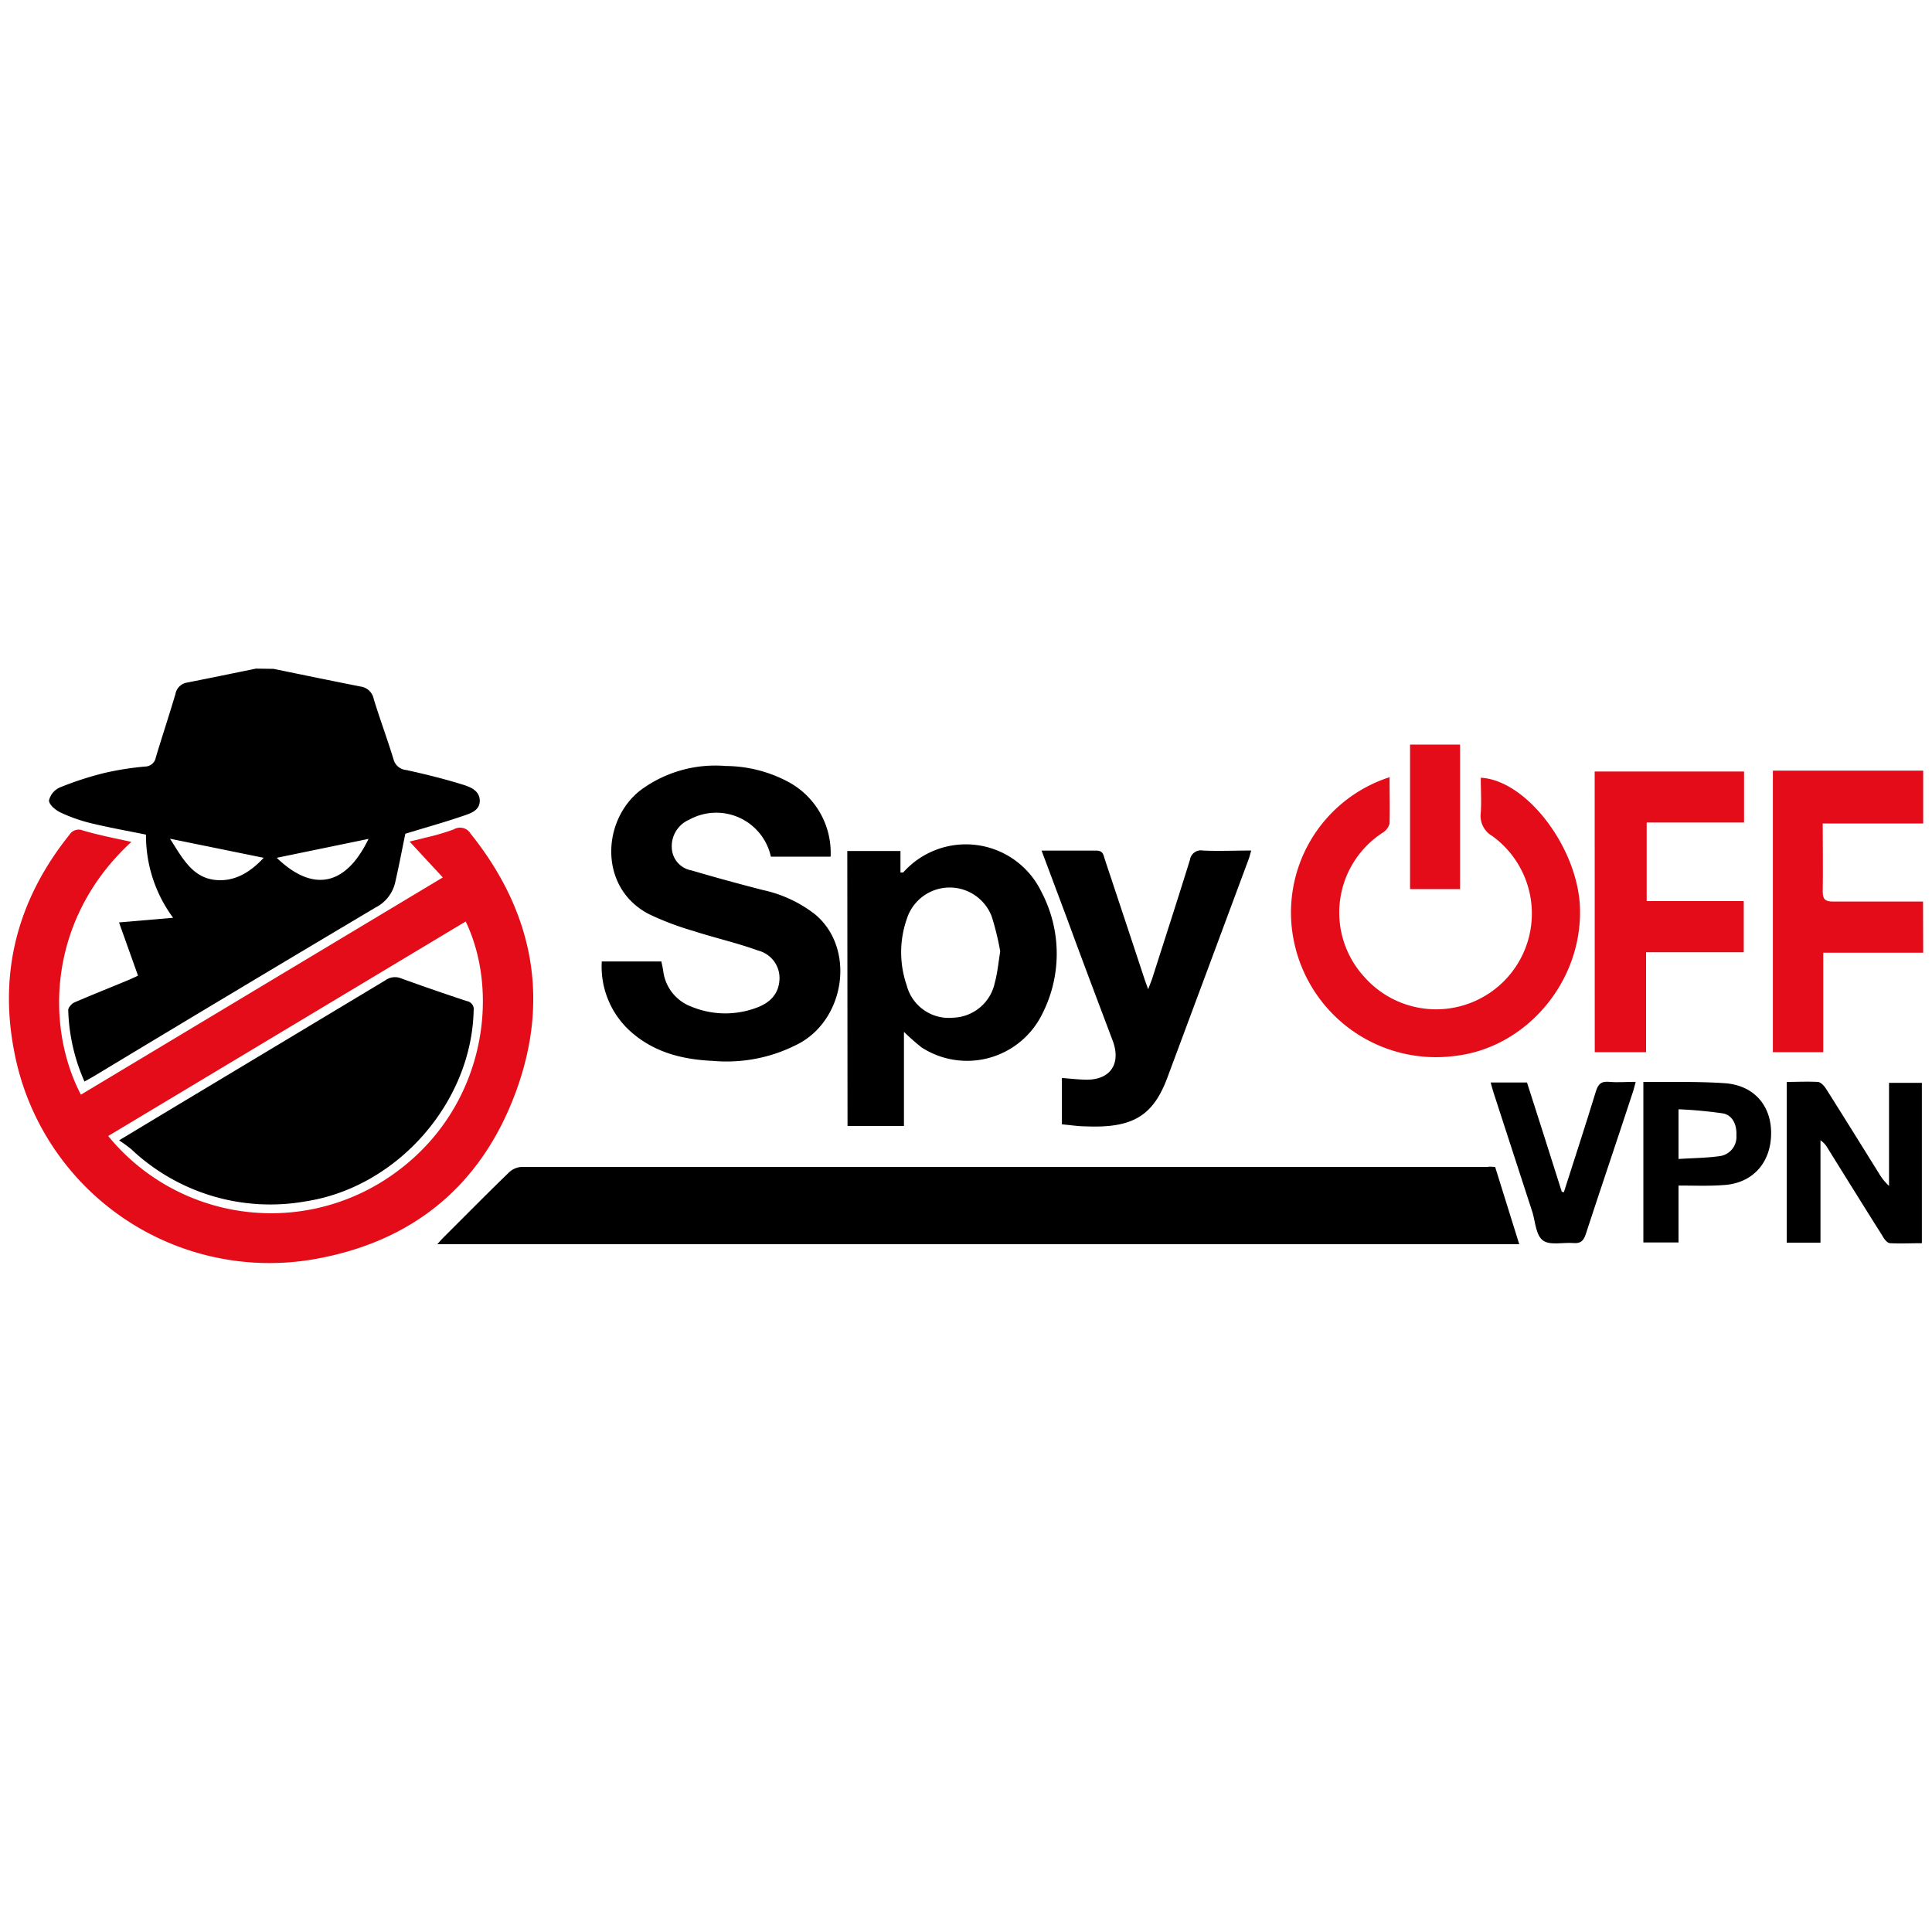 <svg id="Capa_1" data-name="Capa 1" xmlns="http://www.w3.org/2000/svg" viewBox="0 0 250 250"><path d="M35.39,86.55c3.76.77,7.52,1.55,11.28,2.29a2,2,0,0,1,1.69,1.61c.8,2.61,1.76,5.18,2.56,7.8a1.86,1.86,0,0,0,1.65,1.39c2.38.52,4.76,1.11,7.09,1.82,1.06.32,2.38.76,2.42,2.11s-1.28,1.71-2.28,2.05c-2.46.84-5,1.54-7.35,2.27-.43,2.08-.84,4.26-1.34,6.41a4.85,4.85,0,0,1-2.51,3.13q-18.24,10.84-36.41,21.81c-.39.23-.79.45-1.26.71a24.47,24.47,0,0,1-2.1-9.25c0-.33.46-.85.83-1,2.32-1,4.68-1.94,7-2.9.38-.16.76-.35,1.2-.55l-2.46-6.89,7-.6A17.92,17.92,0,0,1,18.89,108c-2.41-.49-4.77-.91-7.09-1.47a20.92,20.92,0,0,1-3.94-1.38c-.64-.3-1.51-1-1.52-1.57a2.46,2.46,0,0,1,1.42-1.69,41.62,41.62,0,0,1,5.76-1.87,38.75,38.75,0,0,1,5.25-.83,1.42,1.42,0,0,0,1.39-1.17c.82-2.74,1.73-5.46,2.54-8.21a1.82,1.82,0,0,1,1.48-1.48c3-.59,5.95-1.2,8.93-1.81ZM34.12,111,22,108.53c1.59,2.48,2.87,5,5.82,5.33C30.2,114.13,32.27,113,34.12,111Zm1.69,0c4.8,4.62,9,3.51,11.88-2.45Z"/><path d="M248.86,123.28H235.93v12.87h-6.52V99.72h19.45v6.84h-13c0,3,.05,5.94,0,8.84,0,1,.37,1.26,1.32,1.26,3.89,0,7.78,0,11.66,0Z" style="fill:#e40c19"/><path d="M193.47,151l3.12,10h-140c.33-.37.56-.64.82-.9,2.81-2.8,5.6-5.63,8.45-8.39A2.58,2.58,0,0,1,67.5,151q62.49,0,125,0C192.79,150.93,193.08,151,193.47,151Z"/><path d="M17,108.94c-10.87,10-11.12,23.92-6.53,32.71L57.3,113.54,53,108.9c.8-.2,1.43-.34,2.06-.51a29.83,29.83,0,0,0,3.64-1.06,1.59,1.59,0,0,1,2.2.55C69,118,71.2,129.28,66.72,141.37s-13.33,19.29-25.91,21.54a33.62,33.62,0,0,1-39-27C-.17,125.56,2.39,116.24,9,108a1.4,1.4,0,0,1,1.72-.54C12.75,108.06,14.82,108.46,17,108.94ZM14,147a27.24,27.24,0,0,0,35.64,5.78c13-8.25,15.29-23.83,10.62-33.54Z" style="fill:#e40c19"/><path d="M107.48,110.85H99.75a7.23,7.23,0,0,0-10.55-4.79,3.73,3.73,0,0,0-2.27,3.64,3.08,3.08,0,0,0,2.55,2.93c3.08.91,6.17,1.75,9.28,2.55a16.7,16.7,0,0,1,6.7,3.13c5.15,4.27,4,13.21-1.83,16.59a20,20,0,0,1-11.37,2.38c-3.74-.17-7.29-1-10.26-3.46a11.27,11.27,0,0,1-4.13-9.41h7.71c.08.41.18.81.24,1.22a5.66,5.66,0,0,0,3.67,4.64,11.48,11.48,0,0,0,8.18.21c1.75-.59,3.07-1.67,3.19-3.68a3.66,3.66,0,0,0-2.77-3.8c-2.74-1-5.58-1.63-8.35-2.53A37.5,37.5,0,0,1,84,118.3c-6.55-3.37-6.15-12.16-1.1-16.06a16.24,16.24,0,0,1,11-3.12,17.35,17.35,0,0,1,8,2A10.41,10.41,0,0,1,107.48,110.85Z"/><path d="M109.64,110.12h6.88v2.78c.2,0,.31,0,.35,0a10.85,10.85,0,0,1,17.89,2.51,17.16,17.16,0,0,1,0,16,10.83,10.83,0,0,1-15.53,4.11,29.26,29.26,0,0,1-2.26-2V145.7h-7.3Zm19.79,13a35.58,35.58,0,0,0-1.1-4.52,5.82,5.82,0,0,0-11,.34,13.11,13.11,0,0,0,0,8.57,5.63,5.63,0,0,0,6,4.18,5.7,5.7,0,0,0,5.4-4.54C129.07,125.92,129.18,124.65,129.43,123.1Z"/><path d="M179.81,100.57c0,2.08.05,4.07,0,6a2,2,0,0,1-.89,1.18,12.31,12.31,0,0,0-2.38,18.66,12.39,12.39,0,1,0,16.56-18.23,3,3,0,0,1-1.49-3c.1-1.5,0-3,0-4.54,5.95.3,12.64,9.17,12.84,16.93.25,9.55-7,18-16.13,19.06a18.76,18.76,0,0,1-20.89-14.85A18.39,18.39,0,0,1,179.81,100.57Z" style="fill:#e40c19"/><path d="M134.78,110.07c2.54,0,4.82,0,7.1,0,.88,0,.91.6,1.08,1.12q2.56,7.68,5.09,15.35c.13.4.28.79.52,1.47.23-.61.39-1,.51-1.34,1.64-5.13,3.3-10.26,4.9-15.41a1.43,1.43,0,0,1,1.69-1.2c2,.09,4.05,0,6.24,0-.14.45-.22.8-.34,1.13q-5.26,14.16-10.53,28.3c-1.85,4.94-4.52,6.51-10.53,6.26-1,0-2-.17-3.1-.26v-6c1.07.08,2.07.2,3.07.22,3.14.07,4.62-2,3.52-5-2-5.3-4-10.58-5.93-15.86C137,116,135.93,113.13,134.78,110.07Z"/><path d="M206.35,99.83h19.33v6.6h-12.6V116.6h12.56v6.62H213v12.93h-6.64Z" style="fill:#e40c19"/><path d="M231.2,140c1.35,0,2.66-.07,4,0,.38,0,.83.49,1.07.86,2.31,3.64,4.57,7.3,6.85,10.95a6.8,6.8,0,0,0,1.32,1.64V140.12h4.25v20.75c-1.41,0-2.76.07-4.09,0-.38,0-.8-.54-1-.93-2.39-3.78-4.75-7.59-7.11-11.38a2.79,2.79,0,0,0-.92-1V160.8H231.2Z"/><path d="M217.2,153.41v7.36h-4.55V140c1.08,0,2.16,0,3.24,0,2.49,0,5,0,7.47.18,3.72.34,5.92,3,5.82,6.68s-2.44,6.29-6.21,6.49C221.12,153.49,219.26,153.41,217.2,153.41Zm0-3.44c1.9-.12,3.67-.13,5.41-.38a2.5,2.5,0,0,0,2.08-2.65c.07-1.42-.5-2.64-1.76-2.87a56.45,56.45,0,0,0-5.73-.53Z"/><path d="M202.36,154.28c1.38-4.33,2.8-8.64,4.13-13,.3-1,.7-1.39,1.76-1.29s2.16,0,3.41,0c-.16.57-.25,1-.38,1.36-2,6.11-4.08,12.22-6.08,18.34-.28.87-.67,1.24-1.6,1.16-1.33-.11-3,.33-3.92-.32s-1-2.32-1.35-3.56q-2.55-7.8-5.07-15.6c-.13-.4-.23-.8-.37-1.3h4.7q2.25,7,4.5,14.13Z"/><path d="M182.46,96.35h6.47v18.7h-6.47Z" style="fill:#e40c19"/><path d="M15.41,147.56l6.37-3.84q14.05-8.43,28.12-16.89a2.09,2.09,0,0,1,2-.23q4.23,1.53,8.5,2.94a1.07,1.07,0,0,1,.89,1.24c-.28,11.88-9.84,22.8-21.65,24.66A26.2,26.2,0,0,1,17,148.72,18.74,18.74,0,0,0,15.41,147.56Z"/></svg>